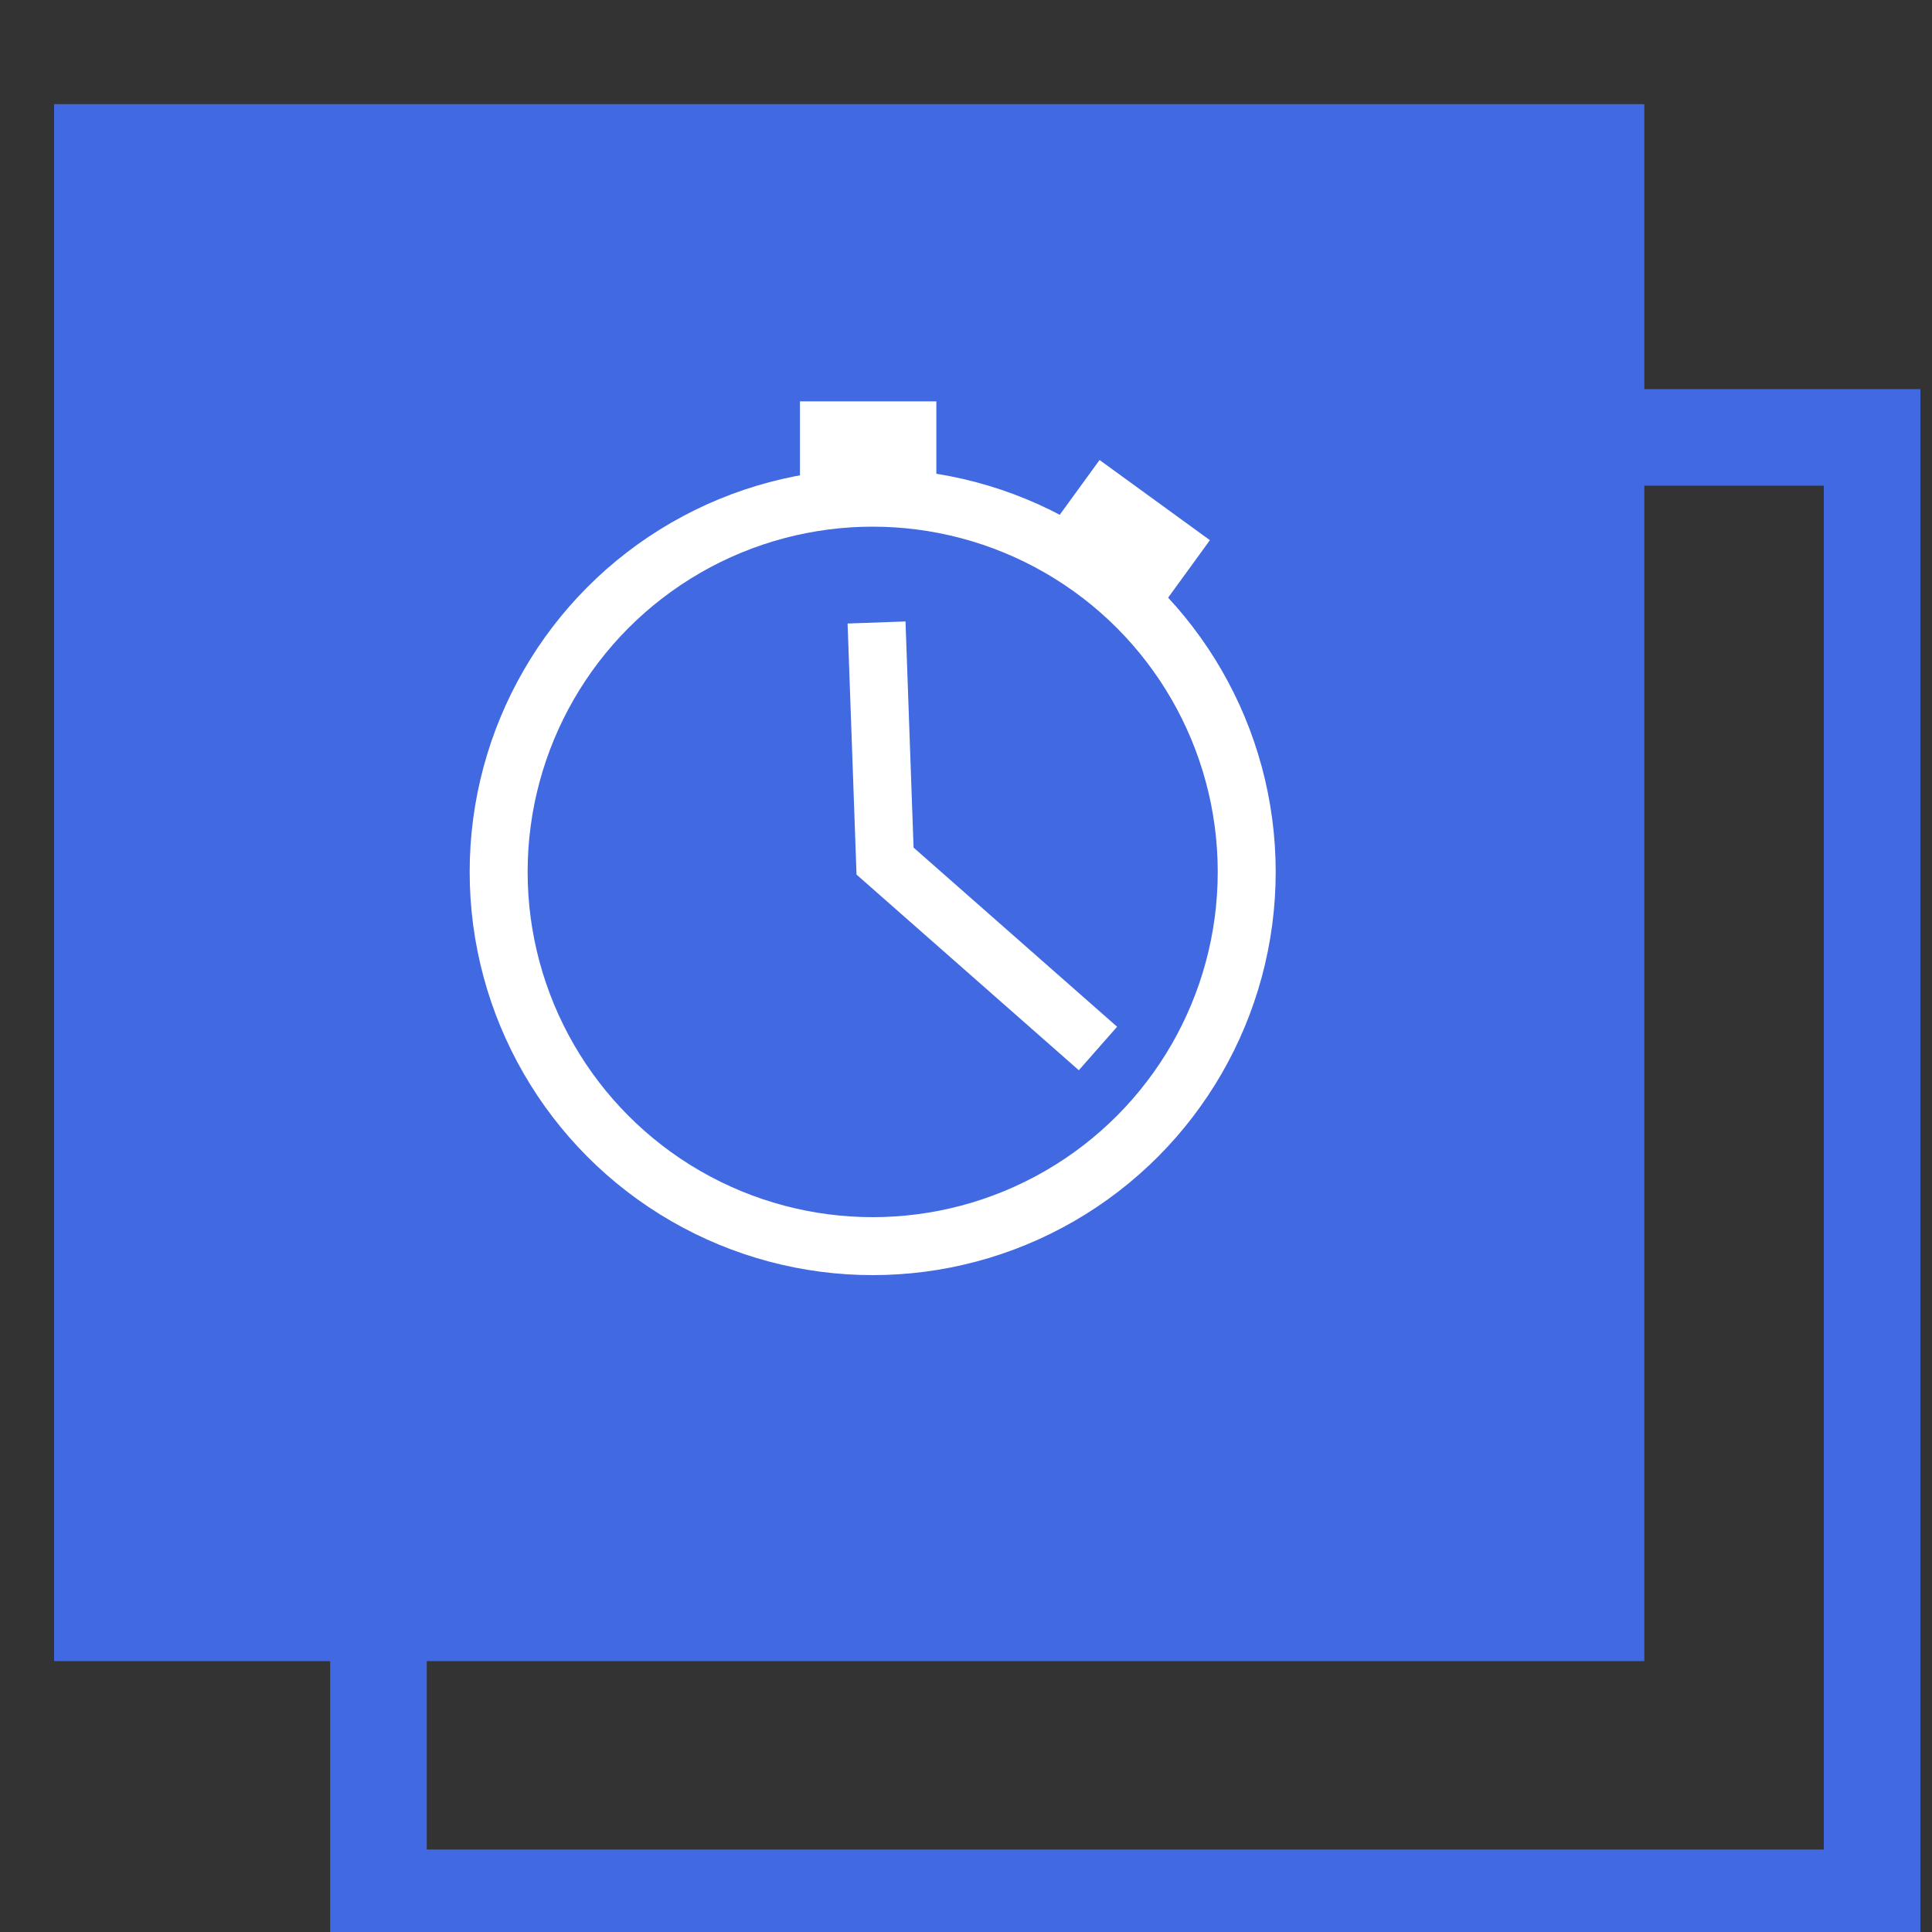 <?xml version="1.0" encoding="UTF-8" standalone="no"?>
<svg width="10" height="10" xmlns="http://www.w3.org/2000/svg" xmlns:svg="http://www.w3.org/2000/svg">
 <rect width="100%" height="100%" fill="#333333" stroke="none"/>
 <!-- Created with SVG-ITRF.BI.O -->

 <g class="layer">
  <title>Layer 1</title>
  <rect id="svg_1" fill="none" fill-rule="evenodd" stroke="#4169e1" stroke-width="0.5" stroke-miterlimit="4" width="7.731" height="7.559" x="1.959" y="2.264"/>
  <rect id="svg_2" fill="#4169e1" fill-rule="evenodd" stroke="#4169e1" stroke-width="0.5" stroke-miterlimit="4" width="7.731" height="7.559" x="0.53" y="0.789"/>
  <ellipse id="svg_3" fill="none" fill-rule="evenodd" stroke="#ffffff" stroke-width="0.3" stroke-miterlimit="4" cx="4.517" cy="4.513" rx="1.936" ry="1.937"/>
  <path id="svg_4" fill="none" fill-rule="evenodd" stroke="#ffffff" stroke-width="0.3" stroke-miterlimit="4" d="m4.537,3.222l0.044,1.235l1.102,0.97l0,0l0,0l0,0"/>
  <rect id="svg_5" fill="#0000ff" fill-rule="evenodd" stroke="#ffffff" stroke-width="0.265px" width="0.441" height="0.132" x="4.273" y="2.21"/>
  <rect id="svg_6" fill="#0000ff" fill-rule="evenodd" stroke="#ffffff" stroke-width="0.265px" width="0.441" height="0.132" x="-14.106" y="-150.086" transform="rotate(36, -239.1, -43.25)"/>
 </g>
</svg>
